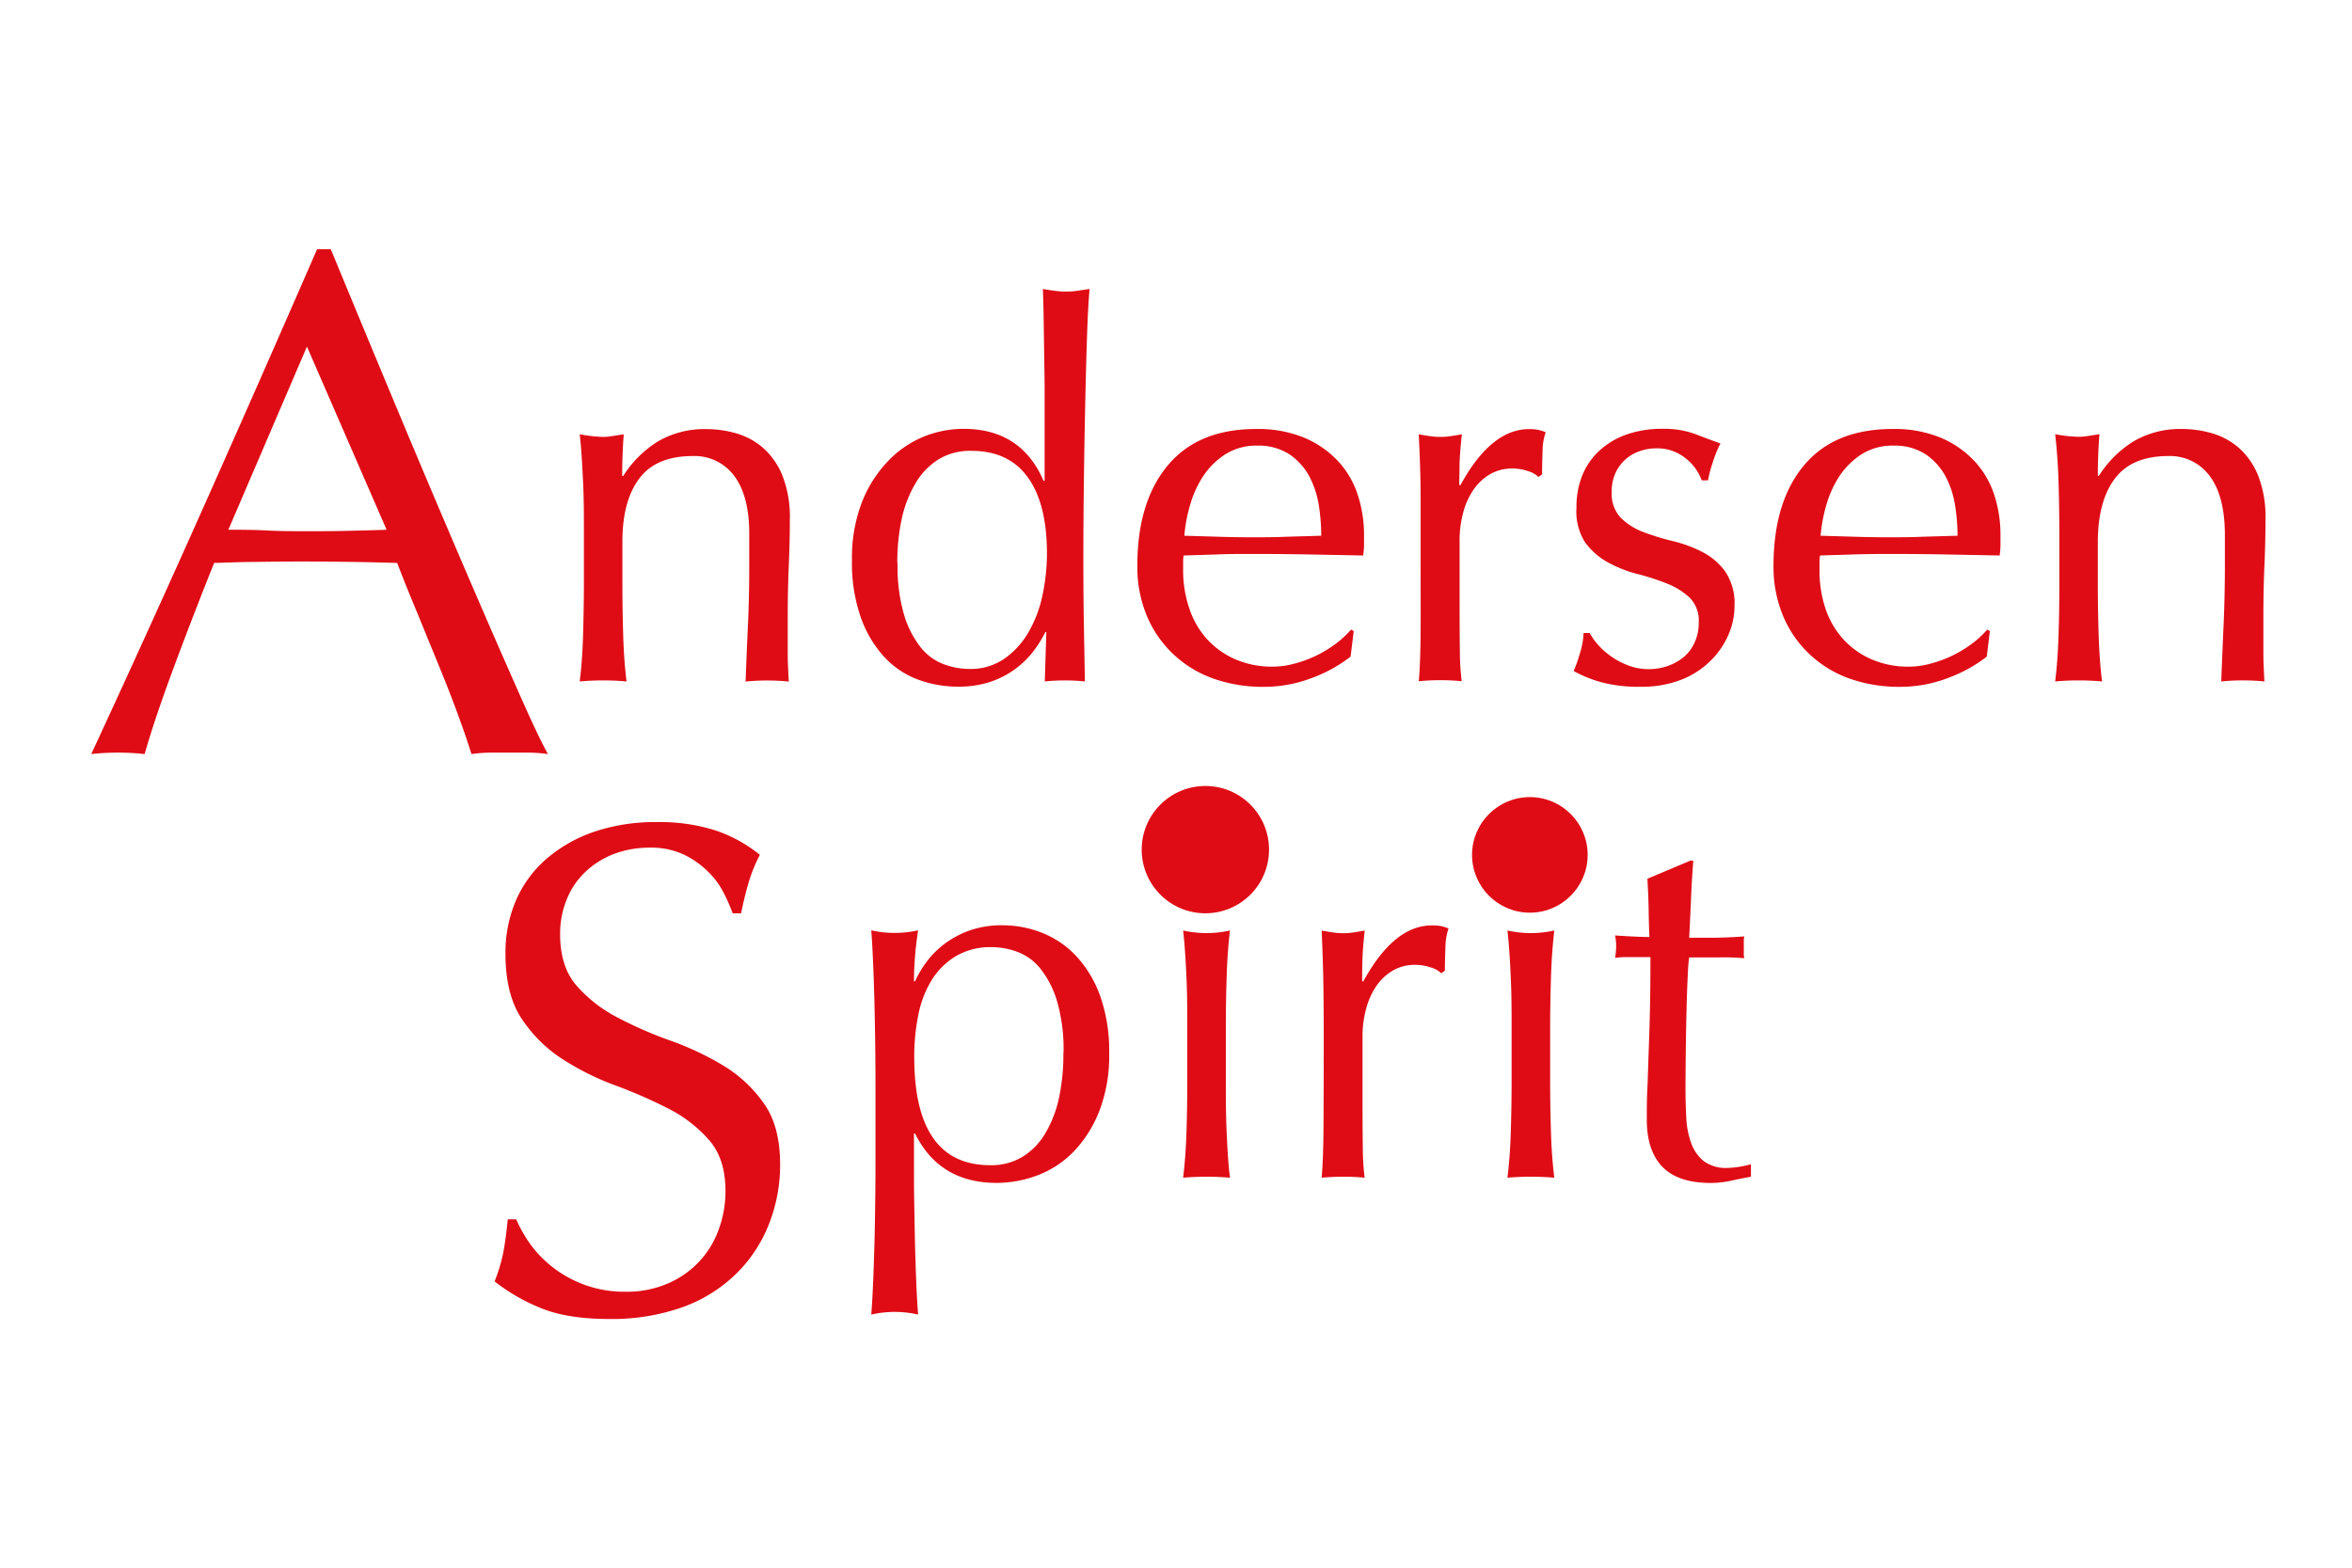 <svg id="レイヤー_1" data-name="レイヤー 1" xmlns="http://www.w3.org/2000/svg" viewBox="0 0 425.2 283.46"><defs><style>.cls-1{fill:#df0c15;}</style></defs><path class="cls-1" d="M99.05,136.35a25.1,25.1,0,0,0-3.45-.26H88.68a25,25,0,0,0-3.45.26q-.92-3-2.48-7.24t-3.46-8.86l-3.84-9.39q-2-4.77-3.65-9.07c-2.79-.08-5.61-.15-8.48-.19s-5.74-.07-8.61-.07q-4.05,0-8,.07c-2.6,0-5.26.11-8,.19Q34.63,112,31.24,121.16t-5.09,15.19a42.42,42.42,0,0,0-4.83-.26,42.24,42.24,0,0,0-4.82.26Q27.06,113.54,37.1,91T57.32,45.06H59.8q3.12,7.56,6.78,16.37T74,79.23q3.78,9,7.57,17.87t7.1,16.49q3.33,7.64,6,13.63T99.05,136.35ZM41.28,95.79c2.26,0,4.6,0,7,.13s4.78.13,7,.13c2.44,0,4.87,0,7.31-.06s4.86-.11,7.3-.2L55.49,62.67Z"/><path class="cls-1" d="M132.76,86.09a8.9,8.9,0,0,0-7.53-3.63q-6.6,0-9.65,4.05T112.52,97.9v8q0,4.23.14,8.9t.61,8.42c-1.44-.13-2.85-.19-4.23-.19s-2.8.06-4.24.19q.48-3.77.61-8.42t.15-8.9V96.11c0-2.82,0-5.79-.15-8.89s-.29-6-.61-8.71A24.71,24.71,0,0,0,109,79a9.82,9.82,0,0,0,1.64-.14l2.12-.33q-.28,3.76-.28,7.53h.19a19.69,19.69,0,0,1,6.3-6.26,16.71,16.71,0,0,1,8.76-2.21,19.74,19.74,0,0,1,5.32.75,12.92,12.92,0,0,1,4.84,2.59,13.35,13.35,0,0,1,3.53,5,20.4,20.4,0,0,1,1.37,8c0,2.7-.07,5.47-.19,8.33s-.19,5.88-.19,9.08v6.12c0,1,0,2,.05,3s.08,1.9.14,2.78a38.59,38.59,0,0,0-3.95-.19,37.37,37.37,0,0,0-3.86.19q.18-4.89.42-10.07t.24-10.64V96.77C135.49,92.07,134.57,88.5,132.76,86.09Z"/><path class="cls-1" d="M189,114.28a23.93,23.93,0,0,1-2,3.24,16.28,16.28,0,0,1-7.76,5.7,18.14,18.14,0,0,1-6.12.94,20.86,20.86,0,0,1-7-1.22,15.9,15.9,0,0,1-6.12-4,20.56,20.56,0,0,1-4.33-7.16,29.73,29.73,0,0,1-1.65-10.49,27.84,27.84,0,0,1,1.79-10.45,22.6,22.6,0,0,1,4.66-7.39A18.75,18.75,0,0,1,166.87,79a19.48,19.48,0,0,1,7.3-1.46q10.44,0,14.49,9.41h.19V77.76c0-2.39,0-4.78,0-7.2s-.06-4.72-.09-6.92-.06-4.27-.09-6.21-.08-3.67-.14-5.18q1.13.2,2.16.33a14.4,14.4,0,0,0,2.07.14,13.44,13.44,0,0,0,2-.14l2.22-.33q-.28,3-.47,8.71t-.33,12.56q-.15,6.87-.24,14.12t-.09,13.27q0,6.5.09,11.67c.06,3.46.13,7,.19,10.64a35.68,35.68,0,0,0-3.67-.19,34.85,34.85,0,0,0-3.58.19l.28-8.94Zm-26.73-12.43a31.23,31.23,0,0,0,1.17,9.32,17.59,17.59,0,0,0,3,5.88,9.67,9.67,0,0,0,4.19,3.06,13.46,13.46,0,0,0,4.61.85,10.73,10.73,0,0,0,6.31-1.84,14.9,14.9,0,0,0,4.38-4.8,22.44,22.44,0,0,0,2.54-6.72,36.36,36.36,0,0,0,.8-7.53q0-9-3.48-13.79t-10.26-4.76a10.9,10.9,0,0,0-5.89,1.56,12.49,12.49,0,0,0-4.14,4.33A21.32,21.32,0,0,0,163,93.9,37.33,37.33,0,0,0,162.22,101.85Z"/><path class="cls-1" d="M205.61,102.32q0-11.56,5.5-18.16t16-6.59a21.89,21.89,0,0,1,8.61,1.55,17.93,17.93,0,0,1,6.07,4.15,16.24,16.24,0,0,1,3.62,6.07,22.91,22.91,0,0,1,1.18,7.43c0,.63,0,1.24,0,1.84s-.08,1.21-.14,1.83l-10.07-.19q-5-.09-10.07-.09c-2.07,0-4.13,0-6.16.09l-6.17.19a8.23,8.23,0,0,0-.09,1.41v1.23A21.36,21.36,0,0,0,215,110a15.53,15.53,0,0,0,3.15,5.5,15,15,0,0,0,5.08,3.67,16.58,16.58,0,0,0,7,1.37A15,15,0,0,0,234,120a21.61,21.61,0,0,0,7.39-3.53,18.2,18.2,0,0,0,2.87-2.63l.47.28-.57,4.61a26,26,0,0,1-7,3.86,24.09,24.09,0,0,1-8.7,1.6,26.69,26.69,0,0,1-9.28-1.55,20.55,20.55,0,0,1-7.24-4.52,20.34,20.34,0,0,1-4.71-7A23,23,0,0,1,205.61,102.32Zm21.74-21.74a10.43,10.43,0,0,0-5.89,1.6,13.81,13.81,0,0,0-4,4,19.15,19.15,0,0,0-2.35,5.27,27.11,27.11,0,0,0-1,5.42l6.07.18c2.1.07,4.16.1,6.16.1s4.18,0,6.31-.1l6.21-.18a36.5,36.5,0,0,0-.42-5.37,16.86,16.86,0,0,0-1.69-5.27,11.37,11.37,0,0,0-3.53-4A10.12,10.12,0,0,0,227.35,80.58Z"/><path class="cls-1" d="M276.24,85.19a8.53,8.53,0,0,0-2.77-.47,7.93,7.93,0,0,0-4.05,1,9.39,9.39,0,0,0-3,2.78,13.14,13.14,0,0,0-1.89,4.14,19.28,19.28,0,0,0-.66,5.13v10.35q0,6.3.05,9.65a45.73,45.73,0,0,0,.33,5.41,36.41,36.41,0,0,0-3.76-.19,38.64,38.64,0,0,0-4,.19c.19-2.13.3-5,.33-8.71s0-8.17,0-13.5V98c0-2.44,0-5.27,0-8.47s-.14-6.87-.33-11q1,.19,2,.33a12.64,12.64,0,0,0,2,.14,11.41,11.41,0,0,0,1.79-.14c.62-.09,1.28-.2,2-.33q-.37,3.39-.42,5.37c0,1.31-.05,2.57-.05,3.76l.19.1q5.55-10.17,12.42-10.17a8.8,8.8,0,0,1,1.46.1,7.38,7.38,0,0,1,1.56.47,10.25,10.25,0,0,0-.57,3.43c-.06,1.54-.09,2.93-.09,4.19l-.66.47A4.29,4.29,0,0,0,276.24,85.19Z"/><path class="cls-1" d="M288.85,116.54a13.89,13.89,0,0,0,2.36,2.11,13,13,0,0,0,3.1,1.65A10.4,10.4,0,0,0,298,121a10.74,10.74,0,0,0,3.44-.56,9.45,9.45,0,0,0,2.91-1.6,7.47,7.47,0,0,0,2-2.64,8.56,8.56,0,0,0,.75-3.67,5.83,5.83,0,0,0-1.65-4.47,12.92,12.92,0,0,0-4.09-2.54,42.34,42.34,0,0,0-5.37-1.74,22.87,22.87,0,0,1-5.36-2.12,12.64,12.64,0,0,1-4.1-3.63A10.39,10.39,0,0,1,285,91.78a15.16,15.16,0,0,1,1-5.69,12.52,12.52,0,0,1,3-4.47,14.16,14.16,0,0,1,4.9-3,19.14,19.14,0,0,1,6.68-1.08,16.32,16.32,0,0,1,5.88.94c1.6.63,3.12,1.19,4.57,1.7a20.35,20.35,0,0,0-1.41,3.48,24.19,24.19,0,0,0-.85,3.2h-1.13a8.91,8.91,0,0,0-2.92-4,8.14,8.14,0,0,0-5.36-1.79,9,9,0,0,0-2.83.47A7.84,7.84,0,0,0,294,82.94a7.43,7.43,0,0,0-1.88,2.44,8,8,0,0,0-.75,3.58A6.33,6.33,0,0,0,293,93.62a11.64,11.64,0,0,0,4.1,2.59,44.72,44.72,0,0,0,5.36,1.64,23.45,23.45,0,0,1,5.37,2,11.66,11.66,0,0,1,4.09,3.53,10.36,10.36,0,0,1,1.65,6.21,13,13,0,0,1-1.18,5.37,14.93,14.93,0,0,1-3.39,4.75,15.43,15.43,0,0,1-5.31,3.29,19.72,19.72,0,0,1-7.06,1.18,26.21,26.21,0,0,1-7.25-.85,22.46,22.46,0,0,1-4.89-2,26.18,26.18,0,0,0,1.17-3.34,13.24,13.24,0,0,0,.62-3.53h1.12A10.79,10.79,0,0,0,288.85,116.54Z"/><path class="cls-1" d="M320.62,102.32q0-11.56,5.5-18.16t16.05-6.59a21.82,21.82,0,0,1,8.61,1.55,17.93,17.93,0,0,1,6.07,4.15,16.4,16.4,0,0,1,3.63,6.07,23.18,23.18,0,0,1,1.17,7.43c0,.63,0,1.24,0,1.84s-.08,1.21-.14,1.83l-10.07-.19q-5-.09-10.08-.09-3.1,0-6.16.09l-6.17.19a8.23,8.23,0,0,0-.09,1.41v1.23A21.36,21.36,0,0,0,330,110a15.55,15.55,0,0,0,3.16,5.5,14.91,14.91,0,0,0,5.08,3.67,16.56,16.56,0,0,0,7,1.37A15,15,0,0,0,349,120a21.61,21.61,0,0,0,7.39-3.53,17.77,17.77,0,0,0,2.87-2.63l.47.28-.56,4.61a26,26,0,0,1-7,3.86,24.09,24.09,0,0,1-8.7,1.6,26.59,26.59,0,0,1-9.27-1.55,20.59,20.59,0,0,1-7.25-4.52,20.17,20.17,0,0,1-4.7-7A23,23,0,0,1,320.62,102.32Zm21.74-21.74a10.42,10.42,0,0,0-5.88,1.6,13.84,13.84,0,0,0-4,4,19.15,19.15,0,0,0-2.35,5.27,28.61,28.61,0,0,0-1,5.42l6.07.18c2.11.07,4.16.1,6.17.1s4.17,0,6.3-.1l6.22-.18a35.24,35.24,0,0,0-.43-5.37,16.61,16.61,0,0,0-1.69-5.27,11.28,11.28,0,0,0-3.53-4A10.1,10.1,0,0,0,342.36,80.58Z"/><path class="cls-1" d="M399.49,86.09A8.9,8.9,0,0,0,392,82.46q-6.58,0-9.65,4.05T379.25,97.9v8q0,4.23.15,8.9t.61,8.42c-1.45-.13-2.86-.19-4.24-.19s-2.79.06-4.23.19q.46-3.77.61-8.42t.14-8.9V96.11c0-2.82-.05-5.79-.14-8.89s-.3-6-.61-8.71a24.51,24.51,0,0,0,4.23.47,10,10,0,0,0,1.65-.14l2.12-.33q-.29,3.76-.29,7.53h.19a19.71,19.71,0,0,1,6.31-6.26,16.68,16.68,0,0,1,8.75-2.21,19.69,19.69,0,0,1,5.32.75,13,13,0,0,1,4.85,2.59,13.46,13.46,0,0,1,3.53,5,20.41,20.41,0,0,1,1.36,8c0,2.7-.06,5.47-.19,8.33s-.19,5.88-.19,9.08v6.12c0,1,0,2,.05,3s.08,1.9.14,2.78a38.31,38.31,0,0,0-3.95-.19,37.51,37.51,0,0,0-3.86.19q.19-4.89.42-10.07t.24-10.64V96.77C402.22,92.07,401.31,88.5,399.49,86.09Z"/><path class="cls-1" d="M95.94,225.07a21.05,21.05,0,0,0,17.19,8.5,18.58,18.58,0,0,0,7.5-1.45,16.67,16.67,0,0,0,9.26-9.7,20,20,0,0,0,1.26-7.12q0-5.79-3-9.2a24.51,24.51,0,0,0-7.37-5.67,88.87,88.87,0,0,0-9.51-4.16,48.26,48.26,0,0,1-9.52-4.72,25.29,25.29,0,0,1-7.37-7.24q-3-4.41-3-11.85a23.93,23.93,0,0,1,1.89-9.64,21,21,0,0,1,5.48-7.49,26,26,0,0,1,8.63-4.92,34.34,34.34,0,0,1,11.34-1.76,33.49,33.49,0,0,1,10.46,1.45,25.85,25.85,0,0,1,8.19,4.47,28.42,28.42,0,0,0-1.89,4.53c-.5,1.6-1,3.62-1.51,6.05h-1.51a33.3,33.3,0,0,0-1.7-3.84,14.61,14.61,0,0,0-2.9-3.84,16.2,16.2,0,0,0-4.35-3,14,14,0,0,0-6-1.2,18.17,18.17,0,0,0-6.49,1.13,15.58,15.58,0,0,0-5.16,3.22,14,14,0,0,0-3.4,5,16.36,16.36,0,0,0-1.2,6.3q0,5.92,3,9.33a25.33,25.33,0,0,0,7.37,5.73,72.49,72.49,0,0,0,9.51,4.16,53.67,53.67,0,0,1,9.52,4.47,24.35,24.35,0,0,1,7.37,6.81q3,4.15,3,11.08a29,29,0,0,1-2.08,11,25.66,25.66,0,0,1-6.05,9,26.85,26.85,0,0,1-9.7,5.93,38.25,38.25,0,0,1-13,2.07q-7.81,0-12.66-2.07a34.62,34.62,0,0,1-8.13-4.73,29.78,29.78,0,0,0,1.58-5.23c.29-1.55.56-3.55.81-6h1.52A25.06,25.06,0,0,0,95.94,225.07Z"/><path class="cls-1" d="M158.27,195.64q0-3.21-.05-7t-.14-7.48c-.07-2.48-.14-4.85-.24-7.11s-.2-4.2-.33-5.83a19.32,19.32,0,0,0,8.47,0c-.25,1.63-.44,3.2-.56,4.7s-.19,3-.19,4.52h.19a18.8,18.8,0,0,1,1.88-3.24,16.48,16.48,0,0,1,3.15-3.3,17.16,17.16,0,0,1,4.66-2.59,17.43,17.43,0,0,1,6.21-1,19.17,19.17,0,0,1,7.06,1.36,17.06,17.06,0,0,1,6.17,4.19,21,21,0,0,1,4.33,7.2,29.72,29.72,0,0,1,1.64,10.4,27.64,27.64,0,0,1-1.79,10.45,22.19,22.19,0,0,1-4.65,7.34,18,18,0,0,1-6.54,4.28,21,21,0,0,1-7.35,1.36q-10.35,0-14.77-8.94h-.19v5.93c0,2,0,4.25.05,6.73s.08,4.94.14,7.39.14,4.78.23,7,.21,4.13.33,5.7a18.92,18.92,0,0,0-8.47,0q.19-2.36.33-5.7c.1-2.23.17-4.56.24-7s.11-4.91.14-7.39.05-4.72.05-6.73Zm34-5.27a31.23,31.23,0,0,0-1.17-9.32,17.42,17.42,0,0,0-3-5.88,9.62,9.62,0,0,0-4.19-3.06,13.38,13.38,0,0,0-4.61-.85,12.31,12.31,0,0,0-6.44,1.6,13,13,0,0,0-4.38,4.28,18.86,18.86,0,0,0-2.45,6.31,37.73,37.73,0,0,0-.75,7.67q0,19.57,13.74,19.57a10.84,10.84,0,0,0,5.88-1.55,12.31,12.31,0,0,0,4.14-4.33,21.33,21.33,0,0,0,2.45-6.49A38,38,0,0,0,192.24,190.37Z"/><path class="cls-1" d="M214.64,185.85c0-2.83,0-5.79-.14-8.9s-.3-6-.61-8.7a19.32,19.32,0,0,0,8.47,0q-.48,4-.61,8.7c-.1,3.11-.14,6.07-.14,8.9v9.79c0,2.82,0,5.78.14,8.89s.29,5.91.61,8.42c-1.45-.12-2.86-.18-4.24-.18s-2.79.06-4.23.18c.31-2.51.51-5.31.61-8.42s.14-6.07.14-8.89Z"/><path class="cls-1" d="M258.64,174.93a8.59,8.59,0,0,0-2.78-.47,7.92,7.92,0,0,0-4,1,9.39,9.39,0,0,0-3,2.77,13.36,13.36,0,0,0-1.88,4.14,19.28,19.28,0,0,0-.66,5.13V197.9q0,6.3.05,9.64a45.73,45.73,0,0,0,.33,5.41c-1.26-.12-2.51-.18-3.77-.18s-2.69.06-4,.18q.29-3.19.33-8.7t.05-13.51v-3q0-3.67-.05-8.47t-.33-11l2,.33a13.73,13.73,0,0,0,2,.14,12.64,12.64,0,0,0,1.79-.14l2-.33c-.25,2.26-.39,4.05-.42,5.36s-.05,2.58-.05,3.77l.19.09q5.55-10.16,12.42-10.16a10.18,10.18,0,0,1,1.46.09,7.32,7.32,0,0,1,1.55.47,10.63,10.63,0,0,0-.56,3.44c-.07,1.54-.1,2.93-.1,4.19l-.66.47A4.18,4.18,0,0,0,258.64,174.93Z"/><path class="cls-1" d="M273.27,185.85c0-2.83,0-5.79-.14-8.9s-.3-6-.61-8.7a19.32,19.32,0,0,0,8.47,0c-.31,2.7-.52,5.6-.61,8.7s-.14,6.07-.14,8.9v9.79q0,4.23.14,8.89c.09,3.11.3,5.91.61,8.42q-2.16-.18-4.23-.18c-1.38,0-2.8.06-4.24.18.31-2.51.52-5.31.61-8.42s.14-6.07.14-8.89Z"/><path class="cls-1" d="M306.12,155.64q-.28,3.57-.42,7t-.33,6.92l3.86,0q2.82,0,6.11-.24a4,4,0,0,0-.09,1v2a3.49,3.49,0,0,0,.09.94c-.81-.07-1.66-.11-2.54-.14s-1.82,0-2.82,0h-4.61a29,29,0,0,0-.24,3c-.09,1.76-.17,3.84-.23,6.26s-.11,4.94-.14,7.58-.05,5-.05,7c0,1.76.05,3.49.14,5.18a15.39,15.39,0,0,0,.89,4.56,7.48,7.48,0,0,0,2.26,3.25,6.71,6.71,0,0,0,4.33,1.23,15.69,15.69,0,0,0,2-.19,18.32,18.32,0,0,0,2.21-.47v2.26c-1.07.18-2.25.42-3.53.7a17.53,17.53,0,0,1-3.72.42q-5.93,0-8.75-2.91c-1.88-1.95-2.83-4.8-2.83-8.57,0-1.69,0-3.53.1-5.5s.14-4.14.23-6.5.18-4.95.24-7.81.09-6,.09-9.55h-3c-.5,0-1,0-1.6,0s-1.16.07-1.79.14c.07-.38.11-.74.14-1.09a9.32,9.32,0,0,0,.05-1.08,7.5,7.5,0,0,0-.05-.94,7.62,7.62,0,0,0-.14-.94q4.25.28,6.21.28c-.06-1.25-.11-2.82-.14-4.7s-.11-3.83-.23-5.84l7.81-3.29Z"/><circle class="cls-1" cx="276.57" cy="154.58" r="10.45"/><circle class="cls-1" cx="217.91" cy="153.63" r="11.51"/></svg>